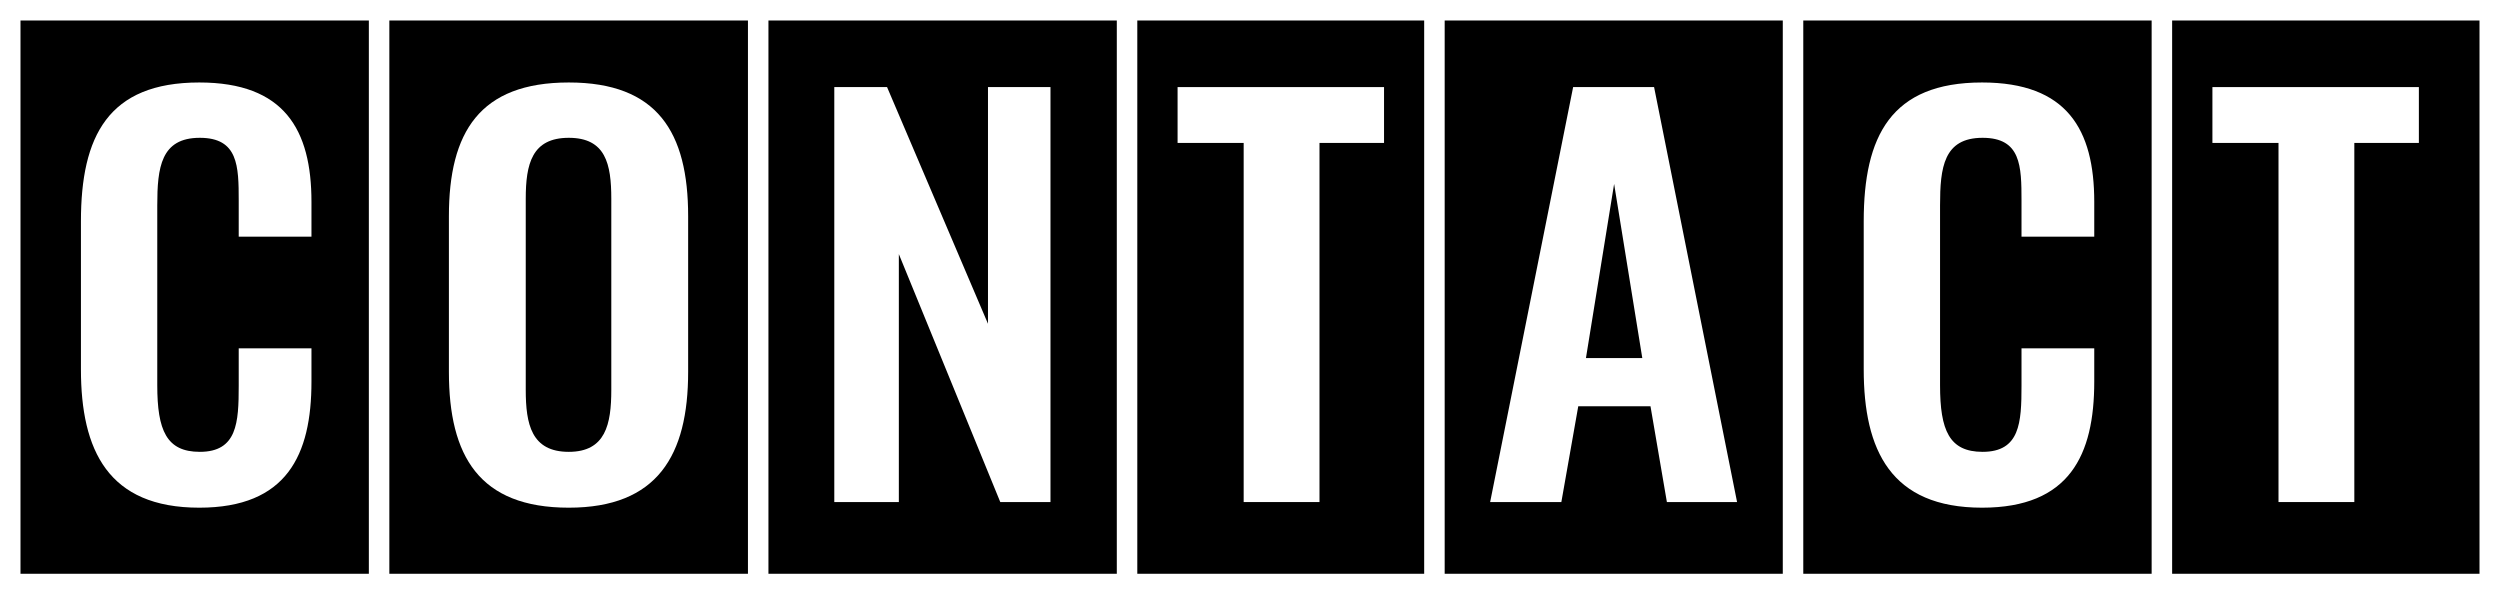 <svg width="244" height="58" viewBox="0 0 244 58" fill="none" xmlns="http://www.w3.org/2000/svg">
<rect x="0" y="0" width="244" height="58" fill="#808080" stroke="none"/>
<rect x="1" y="1" width="38" height="56" fill="black"/>
<rect x="1" y="1" width="38" height="56" stroke="white" stroke-width="2"/>
<path d="M19.449 49.55C10.549 49.55 7.899 43.95 7.899 36.05V21.6C7.899 13.3 10.549 8.05 19.449 8.05C27.749 8.05 30.399 12.65 30.399 19.7V23.1H23.299V19.6C23.299 16.2 23.249 13.45 19.499 13.45C15.699 13.45 15.349 16.35 15.349 20.05V37.6C15.349 42 16.249 44.1 19.499 44.1C23.149 44.1 23.299 41.25 23.299 37.65V34H30.399V37.25C30.399 44.4 27.999 49.55 19.449 49.55Z" fill="white"/>
<rect x="37" y="1" width="39" height="56" fill="black"/>
<rect x="37" y="1" width="39" height="56" stroke="white" stroke-width="2"/>
<path d="M55.513 49.55C46.763 49.55 43.813 44.5 43.813 36.3V21.1C43.813 12.9 46.813 8.05 55.513 8.05C64.163 8.05 67.163 12.9 67.163 21.1V36.3C67.163 44.45 64.163 49.55 55.513 49.55ZM55.513 44.1C59.113 44.1 59.663 41.4 59.663 38.05V19.4C59.663 16 59.113 13.45 55.513 13.45C51.913 13.45 51.313 16 51.313 19.4V38.05C51.313 41.4 51.863 44.1 55.513 44.1Z" fill="white"/>
<rect x="74" y="1" width="38" height="56" fill="black"/>
<rect x="74" y="1" width="38" height="56" stroke="white" stroke-width="2"/>
<path d="M81.427 49V8.5H86.577L96.427 31.6V8.5H102.527V49H97.627L87.727 24.8V49H81.427Z" fill="white"/>
<rect x="110" y="1" width="32" height="56" fill="black"/>
<rect x="110" y="1" width="32" height="56" stroke="white" stroke-width="2"/>
<path d="M121.382 49V13.95H114.932V8.5H135.082V13.95H128.782V49H121.382Z" fill="white"/>
<rect x="140" y="1" width="37" height="56" fill="black"/>
<rect x="140" y="1" width="37" height="56" stroke="white" stroke-width="2"/>
<path d="M145.438 49L153.538 8.5H161.438L169.538 49H162.688L161.088 39.65H154.038L152.388 49H145.438ZM154.788 34.95H160.288L157.538 17.95L154.788 34.95Z" fill="white"/>
<rect x="175" y="1" width="38" height="56" fill="black"/>
<rect x="175" y="1" width="38" height="56" stroke="white" stroke-width="2"/>
<path d="M193.449 49.55C184.549 49.55 181.899 43.95 181.899 36.05V21.6C181.899 13.3 184.549 8.05 193.449 8.05C201.749 8.05 204.399 12.65 204.399 19.7V23.1H197.299V19.6C197.299 16.2 197.249 13.45 193.499 13.45C189.699 13.45 189.349 16.35 189.349 20.05V37.6C189.349 42 190.249 44.1 193.499 44.1C197.149 44.1 197.299 41.25 197.299 37.65V34H204.399V37.25C204.399 44.4 201.999 49.55 193.449 49.55Z" fill="white"/>
<rect x="211" y="1" width="32" height="56" fill="black"/>
<rect x="211" y="1" width="32" height="56" stroke="white" stroke-width="2"/>
<path d="M222.382 49V13.95H215.932V8.5H236.082V13.95H229.782V49H222.382Z" fill="white"/>
</svg>
